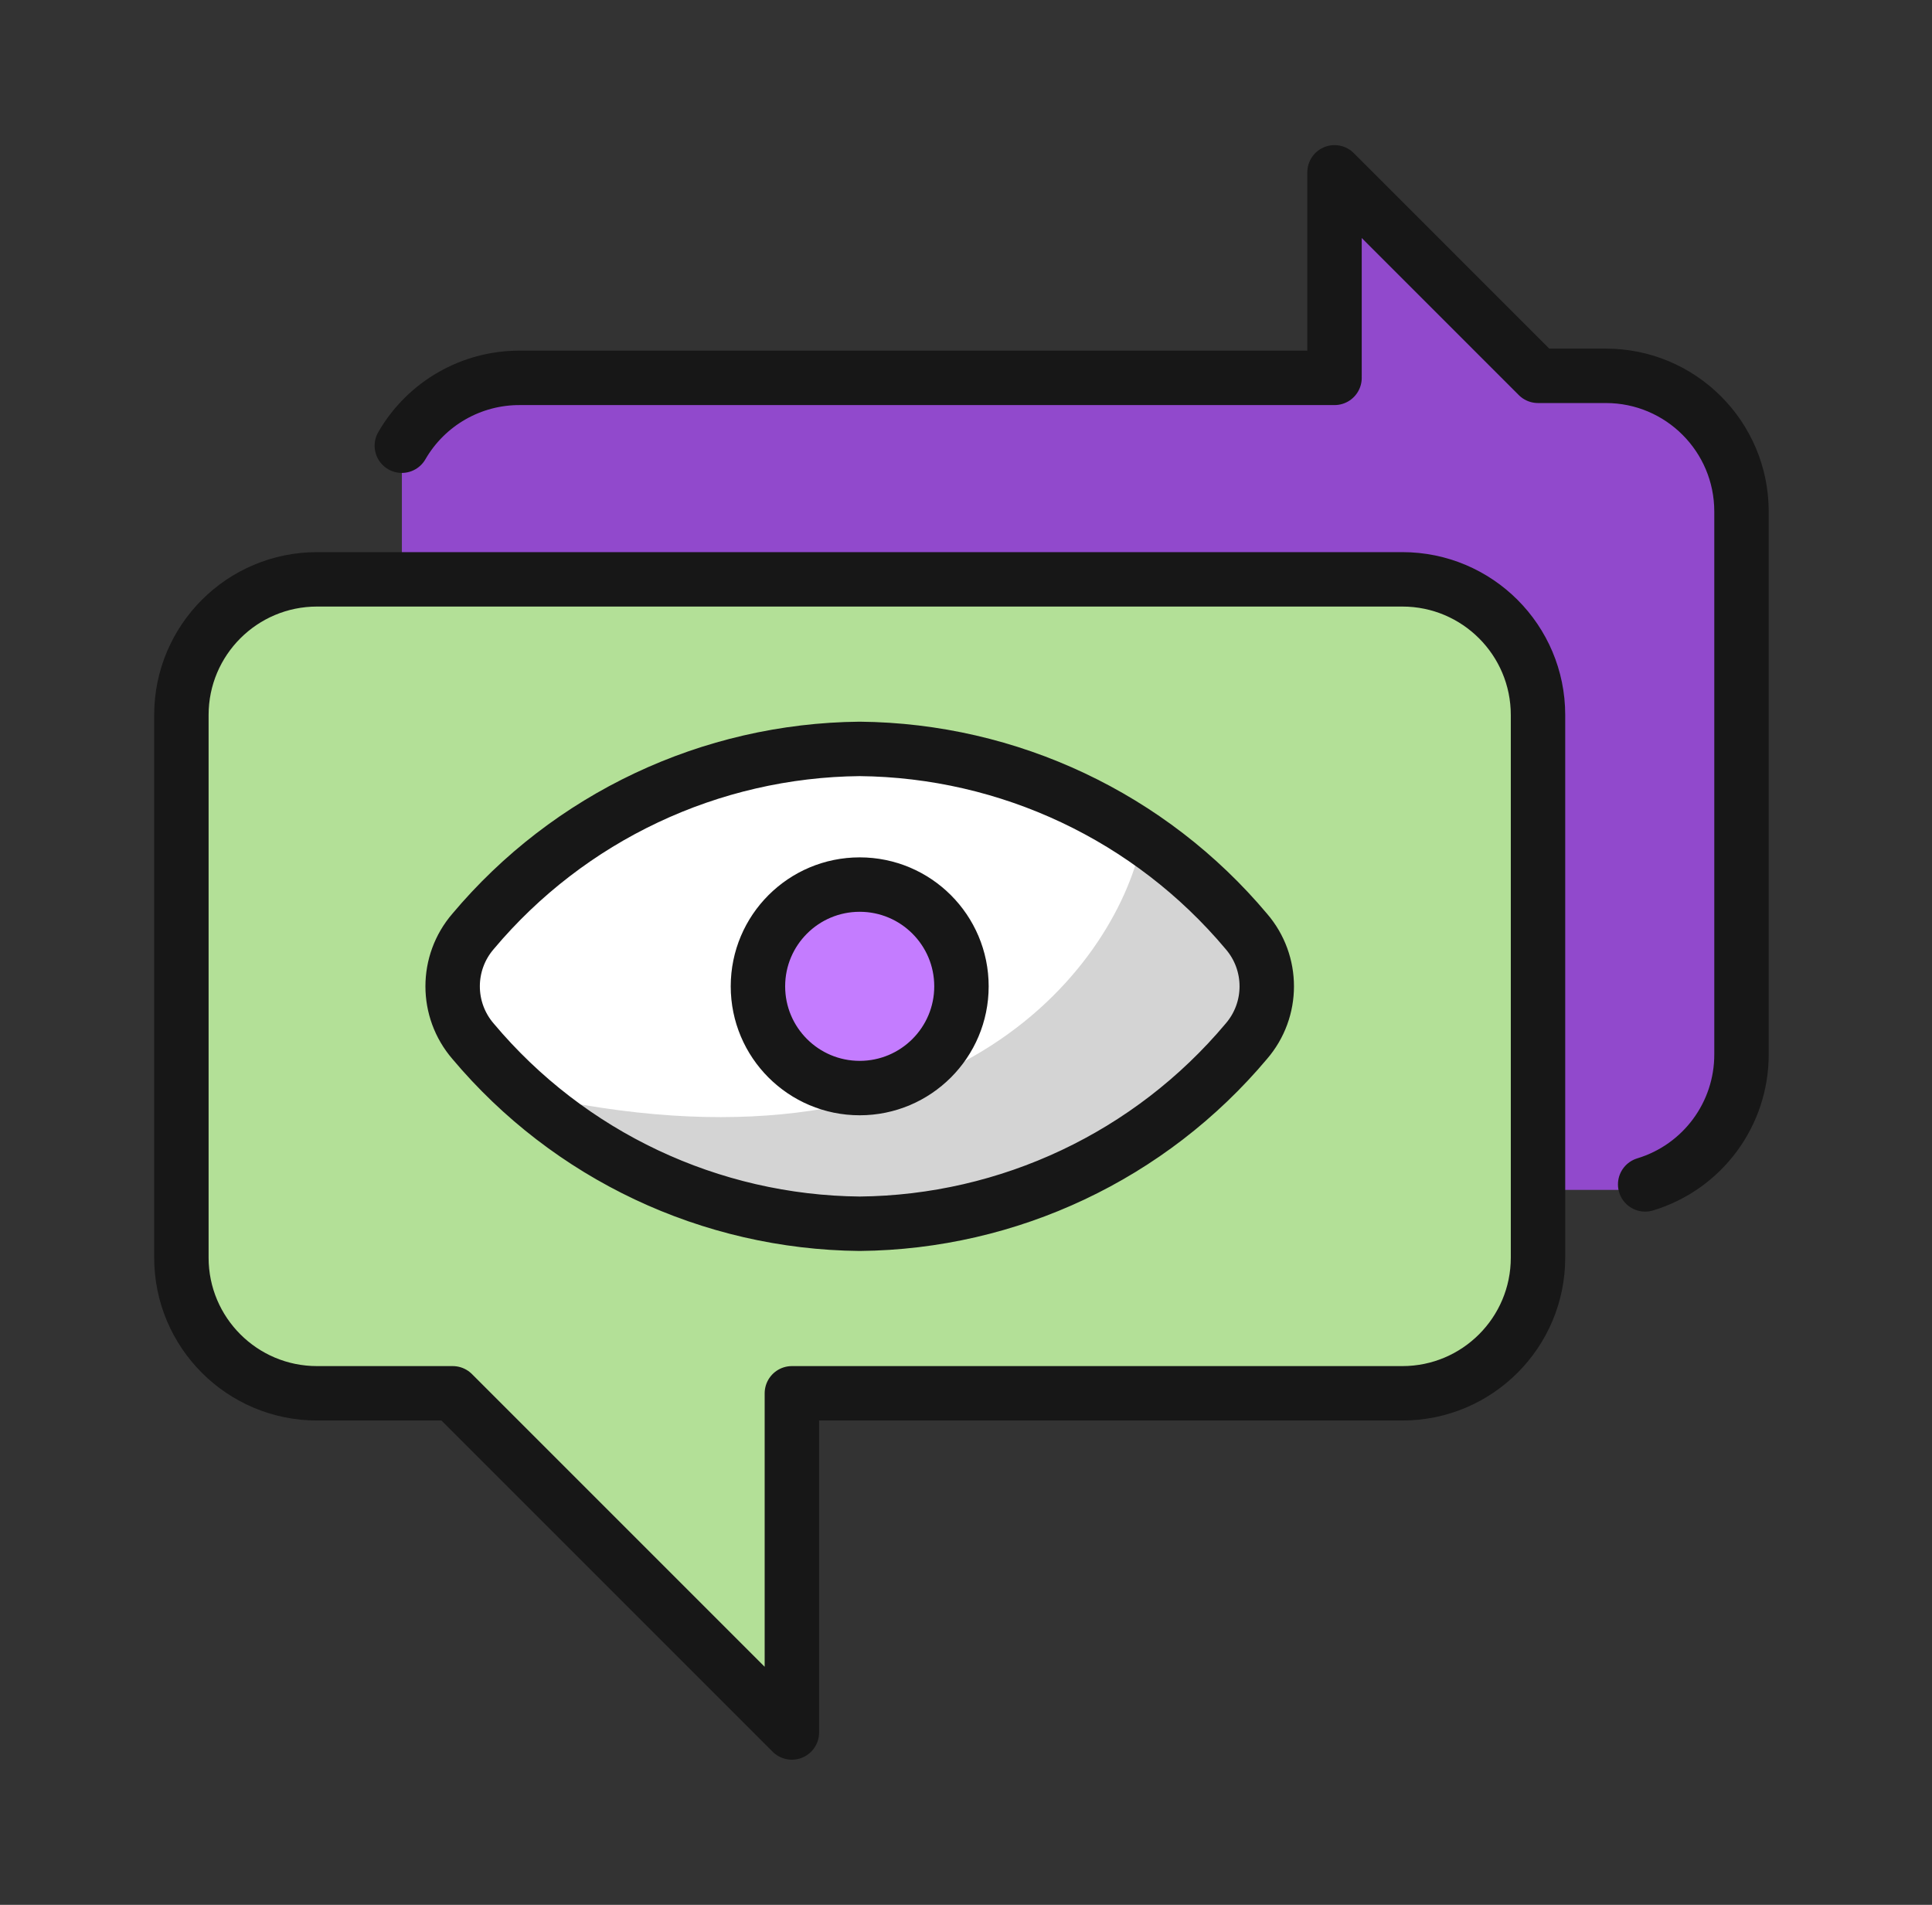 <svg width="71" height="70" viewBox="0 0 71 70" fill="none" xmlns="http://www.w3.org/2000/svg">
<rect x="0" y="0" width="71" height="70" fill="#333333" stroke="none"/>
<path d="M14.769 35.625V16.929L16.015 15.059L18.508 13.813H49.044V6.958L56.522 13.813H60.884L64 16.929V38.117L63.377 41.233L60.884 43.726H54.029L14.769 35.625Z" fill="#9149CC"/>
<path d="M10.405 51.204H16.014L29.101 63.668V51.204H52.782L55.898 48.711L56.521 45.595V24.407L52.782 21.291H9.782L6.666 24.407V41.233L7.289 49.334L10.405 51.204Z" fill="#B3E097"/>
<path d="M22.246 30.014L16.638 35.623L18.507 39.985L26.609 44.348L33.464 44.971L40.319 43.101L47.174 36.869L45.927 34.377L37.826 28.145L29.725 26.898L22.246 30.014Z" fill="white"/>
<path d="M47.173 36.869L45.927 34.377L41.876 31.261C40.734 35.831 34.46 43.974 18.507 39.985L26.608 44.348L33.463 44.971L40.318 43.101L47.173 36.869Z" fill="#D4D4D4"/>
<circle cx="31.594" cy="36.247" r="3.739" fill="#C47CFF"/>
<path d="M60.459 43.525C62.567 42.886 64.006 40.941 63.999 38.739V18.797C63.999 16.043 61.767 13.811 59.014 13.811H56.521L49.043 6.333V13.811M14.767 16.379C15.666 14.822 17.333 13.87 19.13 13.886H49.043M27.854 36.246C27.854 38.311 29.528 39.985 31.593 39.985C33.658 39.985 35.333 38.311 35.333 36.246C35.333 34.181 33.658 32.507 31.593 32.507C29.528 32.507 27.854 34.181 27.854 36.246ZM51.535 21.29H11.652C8.898 21.29 6.666 23.522 6.666 26.275V46.217C6.666 48.97 8.898 51.202 11.652 51.202H16.637L29.101 63.666V51.202H51.535C54.289 51.202 56.521 48.97 56.521 46.217V26.275C56.521 23.522 54.289 21.29 51.535 21.29ZM31.593 27.521C37.081 27.575 42.272 30.024 45.802 34.227C46.803 35.387 46.803 37.105 45.802 38.265C42.272 42.468 37.081 44.917 31.593 44.971C26.105 44.917 20.915 42.468 17.385 38.265C16.384 37.105 16.384 35.387 17.385 34.227C20.915 30.024 26.105 27.575 31.593 27.521Z" stroke="#171717" stroke-width="2" stroke-linecap="round" stroke-linejoin="round"/>
</svg>
